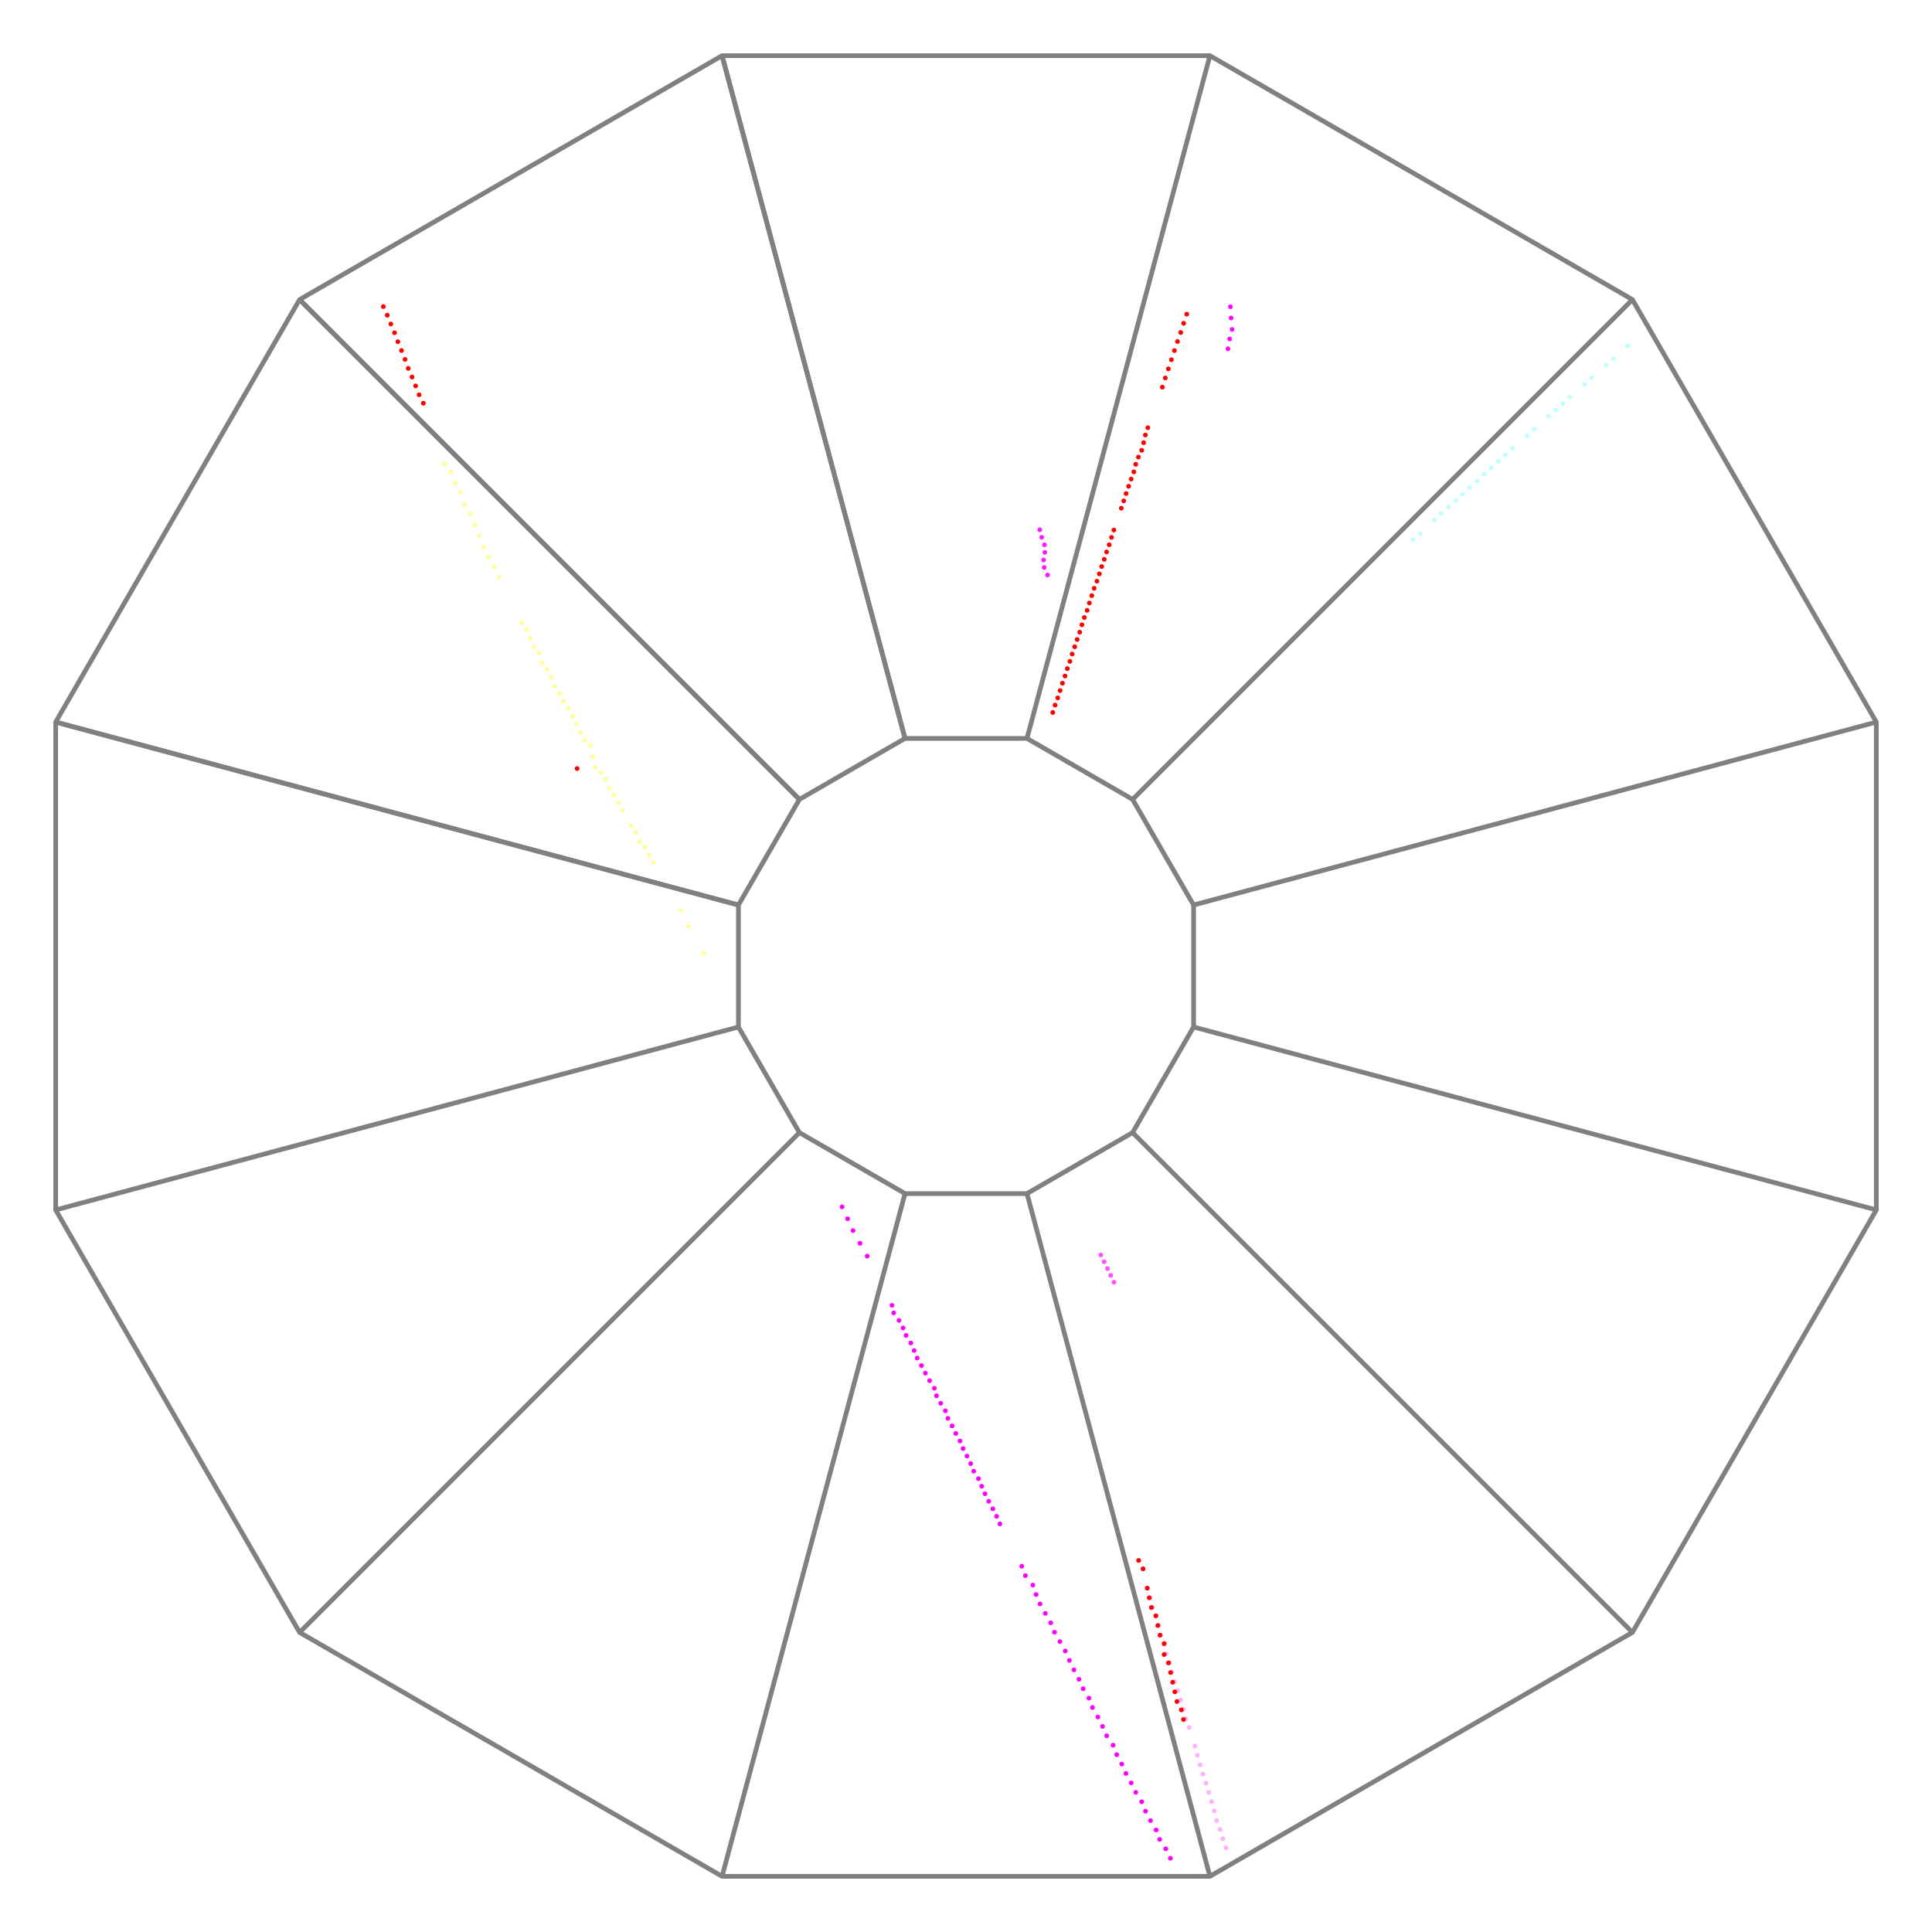 <svg
	xmlns:rdf="http://www.w3.org/1999/02/22-rdf-syntax-ns#"
		xmlns:svg="http://www.w3.org/2000/svg"
	xmlns="http://www.w3.org/2000/svg"
	viewBox="-205 -205 410 410"
	width="410"
	height="410"
	style="background-color: rgb(0, 0, 0);"
	 transform="scale(-1, -1)">
<polygon points="51.764,  193.185,  141.421,  141.421,  193.185,   51.764,  193.185,  -51.764,  141.421, -141.421,   51.764, -193.185,  -51.764, -193.185, -141.421, -141.421, -193.185,  -51.764, -193.185,   51.764, -141.421,  141.421,  -51.764,  193.185,   51.764,  193.185, 141.421,  141.421" style="fill:none;stroke:grey;stroke-width:1" />
<circle cx="-18.41" cy="53.80" r="0.5" stroke="none" stroke-width="1" style="fill:rgb(255, 0, 0)" />
<circle cx="-18.90" cy="55.37" r="0.5" stroke="none" stroke-width="1" style="fill:rgb(255, 0, 0)" />
<circle cx="-19.46" cy="56.89" r="0.5" stroke="none" stroke-width="1" style="fill:rgb(255, 0, 0)" />
<circle cx="-19.97" cy="58.45" r="0.5" stroke="none" stroke-width="1" style="fill:rgb(255, 0, 0)" />
<circle cx="-20.47" cy="60.01" r="0.5" stroke="none" stroke-width="1" style="fill:rgb(255, 0, 0)" />
<circle cx="-21.01" cy="61.54" r="0.5" stroke="none" stroke-width="1" style="fill:rgb(255, 0, 0)" />
<circle cx="-21.50" cy="63.11" r="0.5" stroke="none" stroke-width="1" style="fill:rgb(255, 0, 0)" />
<circle cx="-22.05" cy="64.64" r="0.5" stroke="none" stroke-width="1" style="fill:rgb(255, 0, 0)" />
<circle cx="-22.53" cy="66.21" r="0.5" stroke="none" stroke-width="1" style="fill:rgb(255, 0, 0)" />
<circle cx="-23.07" cy="67.75" r="0.5" stroke="none" stroke-width="1" style="fill:rgb(255, 0, 0)" />
<circle cx="-23.59" cy="69.29" r="0.5" stroke="none" stroke-width="1" style="fill:rgb(255, 0, 0)" />
<circle cx="-24.13" cy="70.83" r="0.5" stroke="none" stroke-width="1" style="fill:rgb(255, 0, 0)" />
<circle cx="-24.60" cy="72.41" r="0.5" stroke="none" stroke-width="1" style="fill:rgb(255, 0, 0)" />
<circle cx="-25.11" cy="73.96" r="0.5" stroke="none" stroke-width="1" style="fill:rgb(255, 0, 0)" />
<circle cx="-25.71" cy="75.47" r="0.5" stroke="none" stroke-width="1" style="fill:rgb(255, 0, 0)" />
<circle cx="-26.18" cy="77.04" r="0.5" stroke="none" stroke-width="1" style="fill:rgb(255, 0, 0)" />
<circle cx="-26.69" cy="78.60" r="0.5" stroke="none" stroke-width="1" style="fill:rgb(255, 0, 0)" />
<circle cx="-27.19" cy="80.15" r="0.5" stroke="none" stroke-width="1" style="fill:rgb(255, 0, 0)" />
<circle cx="-27.78" cy="81.66" r="0.5" stroke="none" stroke-width="1" style="fill:rgb(255, 0, 0)" />
<circle cx="-28.30" cy="83.21" r="0.5" stroke="none" stroke-width="1" style="fill:rgb(255, 0, 0)" />
<circle cx="-28.79" cy="84.77" r="0.5" stroke="none" stroke-width="1" style="fill:rgb(255, 0, 0)" />
<circle cx="-29.34" cy="86.30" r="0.5" stroke="none" stroke-width="1" style="fill:rgb(255, 0, 0)" />
<circle cx="-29.83" cy="87.87" r="0.5" stroke="none" stroke-width="1" style="fill:rgb(255, 0, 0)" />
<circle cx="-30.39" cy="89.39" r="0.5" stroke="none" stroke-width="1" style="fill:rgb(255, 0, 0)" />
<circle cx="-30.88" cy="90.96" r="0.5" stroke="none" stroke-width="1" style="fill:rgb(255, 0, 0)" />
<circle cx="-31.38" cy="92.52" r="0.5" stroke="none" stroke-width="1" style="fill:rgb(255, 0, 0)" />
<circle cx="-32.96" cy="97.15" r="0.5" stroke="none" stroke-width="1" style="fill:rgb(255, 0, 0)" />
<circle cx="-33.47" cy="98.71" r="0.5" stroke="none" stroke-width="1" style="fill:rgb(255, 0, 0)" />
<circle cx="-33.97" cy="100.26" r="0.5" stroke="none" stroke-width="1" style="fill:rgb(255, 0, 0)" />
<circle cx="-34.51" cy="101.80" r="0.5" stroke="none" stroke-width="1" style="fill:rgb(255, 0, 0)" />
<circle cx="-35.05" cy="103.34" r="0.5" stroke="none" stroke-width="1" style="fill:rgb(255, 0, 0)" />
<circle cx="-35.62" cy="104.86" r="0.5" stroke="none" stroke-width="1" style="fill:rgb(255, 0, 0)" />
<circle cx="-36.02" cy="106.47" r="0.5" stroke="none" stroke-width="1" style="fill:rgb(255, 0, 0)" />
<circle cx="-36.58" cy="108.00" r="0.5" stroke="none" stroke-width="1" style="fill:rgb(255, 0, 0)" />
<circle cx="-37.29" cy="109.44" r="0.5" stroke="none" stroke-width="1" style="fill:rgb(255, 0, 0)" />
<circle cx="-37.69" cy="111.06" r="0.5" stroke="none" stroke-width="1" style="fill:rgb(255, 0, 0)" />
<circle cx="-38.07" cy="112.68" r="0.5" stroke="none" stroke-width="1" style="fill:rgb(255, 0, 0)" />
<circle cx="-38.59" cy="114.23" r="0.5" stroke="none" stroke-width="1" style="fill:rgb(255, 0, 0)" />
<circle cx="-41.66" cy="122.84" r="0.5" stroke="none" stroke-width="1" style="fill:rgb(255, 0, 0)" />
<circle cx="-42.29" cy="124.79" r="0.5" stroke="none" stroke-width="1" style="fill:rgb(255, 0, 0)" />
<circle cx="-42.94" cy="126.72" r="0.5" stroke="none" stroke-width="1" style="fill:rgb(255, 0, 0)" />
<circle cx="-43.59" cy="128.66" r="0.5" stroke="none" stroke-width="1" style="fill:rgb(255, 0, 0)" />
<circle cx="-44.23" cy="130.60" r="0.5" stroke="none" stroke-width="1" style="fill:rgb(255, 0, 0)" />
<circle cx="-44.88" cy="132.53" r="0.5" stroke="none" stroke-width="1" style="fill:rgb(255, 0, 0)" />
<circle cx="-45.57" cy="134.45" r="0.5" stroke="none" stroke-width="1" style="fill:rgb(255, 0, 0)" />
<circle cx="-46.19" cy="136.39" r="0.5" stroke="none" stroke-width="1" style="fill:rgb(255, 0, 0)" />
<circle cx="-46.84" cy="138.33" r="0.5" stroke="none" stroke-width="1" style="fill:rgb(255, 0, 0)" />
<circle cx="55.68" cy="2.67" r="0.5" stroke="none" stroke-width="1" style="fill:rgb(65025, 255, 159)" />
<circle cx="58.89" cy="8.46" r="0.5" stroke="none" stroke-width="1" style="fill:rgb(65025, 255, 159)" />
<circle cx="60.50" cy="11.77" r="0.5" stroke="none" stroke-width="1" style="fill:rgb(65025, 255, 159)" />
<circle cx="66.29" cy="21.99" r="0.5" stroke="none" stroke-width="1" style="fill:rgb(65025, 255, 159)" />
<circle cx="67.24" cy="23.56" r="0.5" stroke="none" stroke-width="1" style="fill:rgb(65025, 255, 159)" />
<circle cx="68.15" cy="25.17" r="0.5" stroke="none" stroke-width="1" style="fill:rgb(65025, 255, 159)" />
<circle cx="69.29" cy="26.41" r="0.5" stroke="none" stroke-width="1" style="fill:rgb(65025, 255, 159)" />
<circle cx="70.03" cy="28.33" r="0.5" stroke="none" stroke-width="1" style="fill:rgb(65025, 255, 159)" />
<circle cx="71.06" cy="29.76" r="0.5" stroke="none" stroke-width="1" style="fill:rgb(65025, 255, 159)" />
<circle cx="72.85" cy="33.06" r="0.5" stroke="none" stroke-width="1" style="fill:rgb(65025, 255, 159)" />
<circle cx="73.77" cy="34.67" r="0.5" stroke="none" stroke-width="1" style="fill:rgb(65025, 255, 159)" />
<circle cx="74.68" cy="36.30" r="0.5" stroke="none" stroke-width="1" style="fill:rgb(65025, 255, 159)" />
<circle cx="75.68" cy="37.76" r="0.5" stroke="none" stroke-width="1" style="fill:rgb(65025, 255, 159)" />
<circle cx="76.46" cy="39.63" r="0.5" stroke="none" stroke-width="1" style="fill:rgb(65025, 255, 159)" />
<circle cx="77.49" cy="41.05" r="0.5" stroke="none" stroke-width="1" style="fill:rgb(65025, 255, 159)" />
<circle cx="78.68" cy="42.18" r="0.5" stroke="none" stroke-width="1" style="fill:rgb(65025, 255, 159)" />
<circle cx="79.22" cy="44.45" r="0.5" stroke="none" stroke-width="1" style="fill:rgb(65025, 255, 159)" />
<circle cx="79.72" cy="46.80" r="0.5" stroke="none" stroke-width="1" style="fill:rgb(65025, 255, 159)" />
<circle cx="80.92" cy="47.92" r="0.5" stroke="none" stroke-width="1" style="fill:rgb(65025, 255, 159)" />
<circle cx="81.82" cy="49.57" r="0.5" stroke="none" stroke-width="1" style="fill:rgb(65025, 255, 159)" />
<circle cx="82.70" cy="51.25" r="0.5" stroke="none" stroke-width="1" style="fill:rgb(65025, 255, 159)" />
<circle cx="83.52" cy="53.03" r="0.5" stroke="none" stroke-width="1" style="fill:rgb(65025, 255, 159)" />
<circle cx="84.43" cy="54.65" r="0.5" stroke="none" stroke-width="1" style="fill:rgb(65025, 255, 159)" />
<circle cx="85.39" cy="56.20" r="0.5" stroke="none" stroke-width="1" style="fill:rgb(65025, 255, 159)" />
<circle cx="86.33" cy="57.77" r="0.5" stroke="none" stroke-width="1" style="fill:rgb(65025, 255, 159)" />
<circle cx="87.26" cy="59.36" r="0.5" stroke="none" stroke-width="1" style="fill:rgb(65025, 255, 159)" />
<circle cx="88.03" cy="61.24" r="0.5" stroke="none" stroke-width="1" style="fill:rgb(65025, 255, 159)" />
<circle cx="88.91" cy="62.93" r="0.5" stroke="none" stroke-width="1" style="fill:rgb(65025, 255, 159)" />
<circle cx="89.95" cy="64.32" r="0.5" stroke="none" stroke-width="1" style="fill:rgb(65025, 255, 159)" />
<circle cx="90.60" cy="66.40" r="0.5" stroke="none" stroke-width="1" style="fill:rgb(65025, 255, 159)" />
<circle cx="91.68" cy="67.74" r="0.5" stroke="none" stroke-width="1" style="fill:rgb(65025, 255, 159)" />
<circle cx="92.50" cy="69.53" r="0.5" stroke="none" stroke-width="1" style="fill:rgb(65025, 255, 159)" />
<circle cx="93.27" cy="71.40" r="0.5" stroke="none" stroke-width="1" style="fill:rgb(65025, 255, 159)" />
<circle cx="94.27" cy="72.86" r="0.5" stroke="none" stroke-width="1" style="fill:rgb(65025, 255, 159)" />
<circle cx="99.09" cy="82.55" r="0.5" stroke="none" stroke-width="1" style="fill:rgb(65025, 255, 159)" />
<circle cx="100.15" cy="84.73" r="0.5" stroke="none" stroke-width="1" style="fill:rgb(65025, 255, 159)" />
<circle cx="101.25" cy="86.81" r="0.5" stroke="none" stroke-width="1" style="fill:rgb(65025, 255, 159)" />
<circle cx="102.35" cy="88.92" r="0.5" stroke="none" stroke-width="1" style="fill:rgb(65025, 255, 159)" />
<circle cx="103.33" cy="91.24" r="0.5" stroke="none" stroke-width="1" style="fill:rgb(65025, 255, 159)" />
<circle cx="104.28" cy="93.60" r="0.5" stroke="none" stroke-width="1" style="fill:rgb(65025, 255, 159)" />
<circle cx="105.24" cy="95.94" r="0.5" stroke="none" stroke-width="1" style="fill:rgb(65025, 255, 159)" />
<circle cx="106.43" cy="97.88" r="0.5" stroke="none" stroke-width="1" style="fill:rgb(65025, 255, 159)" />
<circle cx="107.24" cy="100.50" r="0.5" stroke="none" stroke-width="1" style="fill:rgb(65025, 255, 159)" />
<circle cx="108.43" cy="102.44" r="0.5" stroke="none" stroke-width="1" style="fill:rgb(65025, 255, 159)" />
<circle cx="109.34" cy="104.87" r="0.5" stroke="none" stroke-width="1" style="fill:rgb(65025, 255, 159)" />
<circle cx="110.68" cy="106.55" r="0.5" stroke="none" stroke-width="1" style="fill:rgb(65025, 255, 159)" />
<circle cx="-94.86" cy="90.47" r="0.5" stroke="none" stroke-width="1" style="fill:rgb(193, 255, 40624)" />
<circle cx="-96.42" cy="91.77" r="0.5" stroke="none" stroke-width="1" style="fill:rgb(193, 255, 40624)" />
<circle cx="-99.39" cy="94.63" r="0.5" stroke="none" stroke-width="1" style="fill:rgb(193, 255, 40624)" />
<circle cx="-100.89" cy="96.02" r="0.5" stroke="none" stroke-width="1" style="fill:rgb(193, 255, 40624)" />
<circle cx="-102.39" cy="97.42" r="0.5" stroke="none" stroke-width="1" style="fill:rgb(193, 255, 40624)" />
<circle cx="-103.92" cy="98.78" r="0.5" stroke="none" stroke-width="1" style="fill:rgb(193, 255, 40624)" />
<circle cx="-105.42" cy="100.17" r="0.5" stroke="none" stroke-width="1" style="fill:rgb(193, 255, 40624)" />
<circle cx="-106.92" cy="101.58" r="0.5" stroke="none" stroke-width="1" style="fill:rgb(193, 255, 40624)" />
<circle cx="-108.43" cy="102.96" r="0.5" stroke="none" stroke-width="1" style="fill:rgb(193, 255, 40624)" />
<circle cx="-109.93" cy="104.37" r="0.5" stroke="none" stroke-width="1" style="fill:rgb(193, 255, 40624)" />
<circle cx="-111.47" cy="105.71" r="0.5" stroke="none" stroke-width="1" style="fill:rgb(193, 255, 40624)" />
<circle cx="-112.98" cy="107.09" r="0.5" stroke="none" stroke-width="1" style="fill:rgb(193, 255, 40624)" />
<circle cx="-114.50" cy="108.46" r="0.5" stroke="none" stroke-width="1" style="fill:rgb(193, 255, 40624)" />
<circle cx="-116.01" cy="109.85" r="0.5" stroke="none" stroke-width="1" style="fill:rgb(193, 255, 40624)" />
<circle cx="-119.06" cy="112.56" r="0.5" stroke="none" stroke-width="1" style="fill:rgb(193, 255, 40624)" />
<circle cx="-120.58" cy="113.93" r="0.5" stroke="none" stroke-width="1" style="fill:rgb(193, 255, 40624)" />
<circle cx="-123.61" cy="116.69" r="0.5" stroke="none" stroke-width="1" style="fill:rgb(193, 255, 40624)" />
<circle cx="-125.16" cy="118.00" r="0.5" stroke="none" stroke-width="1" style="fill:rgb(193, 255, 40624)" />
<circle cx="-126.67" cy="119.37" r="0.5" stroke="none" stroke-width="1" style="fill:rgb(193, 255, 40624)" />
<circle cx="-128.20" cy="120.74" r="0.5" stroke="none" stroke-width="1" style="fill:rgb(193, 255, 40624)" />
<circle cx="-131.25" cy="123.45" r="0.5" stroke="none" stroke-width="1" style="fill:rgb(193, 255, 40624)" />
<circle cx="-132.77" cy="124.82" r="0.5" stroke="none" stroke-width="1" style="fill:rgb(193, 255, 40624)" />
<circle cx="-135.83" cy="127.51" r="0.5" stroke="none" stroke-width="1" style="fill:rgb(193, 255, 40624)" />
<circle cx="-137.36" cy="128.87" r="0.5" stroke="none" stroke-width="1" style="fill:rgb(193, 255, 40624)" />
<circle cx="-140.41" cy="131.58" r="0.5" stroke="none" stroke-width="1" style="fill:rgb(193, 255, 40624)" />
<circle cx="-36.70" cy="-126.18" r="0.5" stroke="none" stroke-width="1" style="fill:rgb(255, 177, 10359163)" />
<circle cx="-37.59" cy="-127.98" r="0.5" stroke="none" stroke-width="1" style="fill:rgb(255, 177, 10359163)" />
<circle cx="-38.54" cy="-132.06" r="0.5" stroke="none" stroke-width="1" style="fill:rgb(255, 177, 10359163)" />
<circle cx="-39.04" cy="-134.07" r="0.5" stroke="none" stroke-width="1" style="fill:rgb(255, 177, 10359163)" />
<circle cx="-39.56" cy="-136.09" r="0.5" stroke="none" stroke-width="1" style="fill:rgb(255, 177, 10359163)" />
<circle cx="-40.39" cy="-137.92" r="0.5" stroke="none" stroke-width="1" style="fill:rgb(255, 177, 10359163)" />
<circle cx="-40.90" cy="-139.93" r="0.5" stroke="none" stroke-width="1" style="fill:rgb(255, 177, 10359163)" />
<circle cx="-41.36" cy="-141.98" r="0.5" stroke="none" stroke-width="1" style="fill:rgb(255, 177, 10359163)" />
<circle cx="-41.96" cy="-143.94" r="0.5" stroke="none" stroke-width="1" style="fill:rgb(255, 177, 10359163)" />
<circle cx="-42.48" cy="-145.95" r="0.5" stroke="none" stroke-width="1" style="fill:rgb(255, 177, 10359163)" />
<circle cx="-43.17" cy="-147.86" r="0.5" stroke="none" stroke-width="1" style="fill:rgb(255, 177, 10359163)" />
<circle cx="-43.73" cy="-149.85" r="0.5" stroke="none" stroke-width="1" style="fill:rgb(255, 177, 10359163)" />
<circle cx="-44.24" cy="-151.87" r="0.5" stroke="none" stroke-width="1" style="fill:rgb(255, 177, 10359163)" />
<circle cx="-44.93" cy="-153.77" r="0.5" stroke="none" stroke-width="1" style="fill:rgb(255, 177, 10359163)" />
<circle cx="-45.52" cy="-155.74" r="0.5" stroke="none" stroke-width="1" style="fill:rgb(255, 177, 10359163)" />
<circle cx="-46.13" cy="-157.70" r="0.5" stroke="none" stroke-width="1" style="fill:rgb(255, 177, 10359163)" />
<circle cx="-46.66" cy="-159.71" r="0.5" stroke="none" stroke-width="1" style="fill:rgb(255, 177, 10359163)" />
<circle cx="-47.36" cy="-161.61" r="0.5" stroke="none" stroke-width="1" style="fill:rgb(255, 177, 10359163)" />
<circle cx="-48.57" cy="-165.53" r="0.5" stroke="none" stroke-width="1" style="fill:rgb(255, 177, 10359163)" />
<circle cx="-49.10" cy="-167.53" r="0.5" stroke="none" stroke-width="1" style="fill:rgb(255, 177, 10359163)" />
<circle cx="-49.67" cy="-169.52" r="0.5" stroke="none" stroke-width="1" style="fill:rgb(255, 177, 10359163)" />
<circle cx="-50.28" cy="-171.48" r="0.5" stroke="none" stroke-width="1" style="fill:rgb(255, 177, 10359163)" />
<circle cx="-50.92" cy="-173.42" r="0.5" stroke="none" stroke-width="1" style="fill:rgb(255, 177, 10359163)" />
<circle cx="-51.50" cy="-175.39" r="0.5" stroke="none" stroke-width="1" style="fill:rgb(255, 177, 10359163)" />
<circle cx="-52.12" cy="-177.34" r="0.5" stroke="none" stroke-width="1" style="fill:rgb(255, 177, 10359163)" />
<circle cx="-52.68" cy="-179.33" r="0.5" stroke="none" stroke-width="1" style="fill:rgb(255, 177, 10359163)" />
<circle cx="-53.21" cy="-181.33" r="0.5" stroke="none" stroke-width="1" style="fill:rgb(255, 177, 10359163)" />
<circle cx="-53.92" cy="-183.23" r="0.5" stroke="none" stroke-width="1" style="fill:rgb(255, 177, 10359163)" />
<circle cx="-54.50" cy="-185.21" r="0.5" stroke="none" stroke-width="1" style="fill:rgb(255, 177, 10359163)" />
<circle cx="-55.17" cy="-187.13" r="0.5" stroke="none" stroke-width="1" style="fill:rgb(255, 177, 10359163)" />
<circle cx="-36.63" cy="-126.15" r="0.5" stroke="none" stroke-width="1" style="fill:rgb(255, 0, -2147483648)" />
<circle cx="-37.57" cy="-127.92" r="0.5" stroke="none" stroke-width="1" style="fill:rgb(255, 0, -2147483648)" />
<circle cx="-38.45" cy="-132.03" r="0.5" stroke="none" stroke-width="1" style="fill:rgb(255, 0, -2147483648)" />
<circle cx="-38.89" cy="-134.08" r="0.5" stroke="none" stroke-width="1" style="fill:rgb(255, 0, -2147483648)" />
<circle cx="-39.34" cy="-136.14" r="0.5" stroke="none" stroke-width="1" style="fill:rgb(255, 0, -2147483648)" />
<circle cx="-40.28" cy="-137.90" r="0.5" stroke="none" stroke-width="1" style="fill:rgb(255, 0, -2147483648)" />
<circle cx="-40.71" cy="-139.96" r="0.5" stroke="none" stroke-width="1" style="fill:rgb(255, 0, -2147483648)" />
<circle cx="-41.17" cy="-142.01" r="0.5" stroke="none" stroke-width="1" style="fill:rgb(255, 0, -2147483648)" />
<circle cx="-42.06" cy="-143.80" r="0.5" stroke="none" stroke-width="1" style="fill:rgb(255, 0, -2147483648)" />
<circle cx="-42.04" cy="-146.12" r="0.5" stroke="none" stroke-width="1" style="fill:rgb(255, 0, -2147483648)" />
<circle cx="-42.97" cy="-147.89" r="0.5" stroke="none" stroke-width="1" style="fill:rgb(255, 0, -2147483648)" />
<circle cx="-43.41" cy="-149.94" r="0.5" stroke="none" stroke-width="1" style="fill:rgb(255, 0, -2147483648)" />
<circle cx="-43.86" cy="-152.00" r="0.5" stroke="none" stroke-width="1" style="fill:rgb(255, 0, -2147483648)" />
<circle cx="-44.31" cy="-154.04" r="0.5" stroke="none" stroke-width="1" style="fill:rgb(255, 0, -2147483648)" />
<circle cx="-44.77" cy="-156.09" r="0.5" stroke="none" stroke-width="1" style="fill:rgb(255, 0, -2147483648)" />
<circle cx="-45.70" cy="-157.86" r="0.5" stroke="none" stroke-width="1" style="fill:rgb(255, 0, -2147483648)" />
<circle cx="-46.15" cy="-159.91" r="0.5" stroke="none" stroke-width="1" style="fill:rgb(255, 0, -2147483648)" />
<circle cx="82.53" cy="41.91" r="0.5" stroke="none" stroke-width="1" style="fill:rgb(255, 0, -2147483648)" />
<circle cx="115.16" cy="119.43" r="0.5" stroke="none" stroke-width="1" style="fill:rgb(255, 0, -2147483648)" />
<circle cx="116.06" cy="121.22" r="0.5" stroke="none" stroke-width="1" style="fill:rgb(255, 0, -2147483648)" />
<circle cx="116.80" cy="123.10" r="0.5" stroke="none" stroke-width="1" style="fill:rgb(255, 0, -2147483648)" />
<circle cx="117.56" cy="124.98" r="0.5" stroke="none" stroke-width="1" style="fill:rgb(255, 0, -2147483648)" />
<circle cx="118.37" cy="126.82" r="0.5" stroke="none" stroke-width="1" style="fill:rgb(255, 0, -2147483648)" />
<circle cx="119.05" cy="128.73" r="0.5" stroke="none" stroke-width="1" style="fill:rgb(255, 0, -2147483648)" />
<circle cx="119.80" cy="130.61" r="0.5" stroke="none" stroke-width="1" style="fill:rgb(255, 0, -2147483648)" />
<circle cx="120.57" cy="132.48" r="0.5" stroke="none" stroke-width="1" style="fill:rgb(255, 0, -2147483648)" />
<circle cx="121.28" cy="134.38" r="0.5" stroke="none" stroke-width="1" style="fill:rgb(255, 0, -2147483648)" />
<circle cx="122.06" cy="136.24" r="0.5" stroke="none" stroke-width="1" style="fill:rgb(255, 0, -2147483648)" />
<circle cx="122.82" cy="138.11" r="0.5" stroke="none" stroke-width="1" style="fill:rgb(255, 0, -2147483648)" />
<circle cx="123.65" cy="139.94" r="0.5" stroke="none" stroke-width="1" style="fill:rgb(255, 0, -2147483648)" />
<circle cx="-17.31" cy="82.98" r="0.5" stroke="none" stroke-width="1" style="fill:rgb(65025, 27, 255)" />
<circle cx="-16.60" cy="84.58" r="0.5" stroke="none" stroke-width="1" style="fill:rgb(65025, 27, 255)" />
<circle cx="-16.46" cy="86.17" r="0.5" stroke="none" stroke-width="1" style="fill:rgb(65025, 27, 255)" />
<circle cx="-16.73" cy="87.78" r="0.5" stroke="none" stroke-width="1" style="fill:rgb(65025, 27, 255)" />
<circle cx="-16.65" cy="89.38" r="0.5" stroke="none" stroke-width="1" style="fill:rgb(65025, 27, 255)" />
<circle cx="-16.06" cy="90.97" r="0.5" stroke="none" stroke-width="1" style="fill:rgb(65025, 27, 255)" />
<circle cx="-15.66" cy="92.57" r="0.5" stroke="none" stroke-width="1" style="fill:rgb(65025, 27, 255)" />
<circle cx="-28.60" cy="-61.33" r="0.5" stroke="none" stroke-width="1" style="fill:rgb(16581375, 83, 255)" />
<circle cx="-29.31" cy="-62.77" r="0.5" stroke="none" stroke-width="1" style="fill:rgb(16581375, 83, 255)" />
<circle cx="-30.02" cy="-64.21" r="0.5" stroke="none" stroke-width="1" style="fill:rgb(16581375, 83, 255)" />
<circle cx="-30.71" cy="-65.65" r="0.5" stroke="none" stroke-width="1" style="fill:rgb(16581375, 83, 255)" />
<circle cx="-31.40" cy="-67.11" r="0.5" stroke="none" stroke-width="1" style="fill:rgb(16581375, 83, 255)" />
<circle cx="26.30" cy="-51.12" r="0.5" stroke="none" stroke-width="1" style="fill:rgb(255, 0, 65025)" />
<circle cx="25.13" cy="-53.64" r="0.5" stroke="none" stroke-width="1" style="fill:rgb(255, 0, 65025)" />
<circle cx="23.97" cy="-56.15" r="0.5" stroke="none" stroke-width="1" style="fill:rgb(255, 0, 65025)" />
<circle cx="22.50" cy="-58.84" r="0.5" stroke="none" stroke-width="1" style="fill:rgb(255, 0, 65025)" />
<circle cx="20.97" cy="-61.57" r="0.5" stroke="none" stroke-width="1" style="fill:rgb(255, 0, 65025)" />
<circle cx="15.71" cy="-72.01" r="0.5" stroke="none" stroke-width="1" style="fill:rgb(255, 0, 65025)" />
<circle cx="15.33" cy="-73.61" r="0.5" stroke="none" stroke-width="1" style="fill:rgb(255, 0, 65025)" />
<circle cx="14.22" cy="-75.21" r="0.5" stroke="none" stroke-width="1" style="fill:rgb(255, 0, 65025)" />
<circle cx="13.35" cy="-76.81" r="0.5" stroke="none" stroke-width="1" style="fill:rgb(255, 0, 65025)" />
<circle cx="12.72" cy="-78.40" r="0.5" stroke="none" stroke-width="1" style="fill:rgb(255, 0, 65025)" />
<circle cx="11.71" cy="-80.00" r="0.5" stroke="none" stroke-width="1" style="fill:rgb(255, 0, 65025)" />
<circle cx="11.01" cy="-81.60" r="0.5" stroke="none" stroke-width="1" style="fill:rgb(255, 0, 65025)" />
<circle cx="10.36" cy="-83.20" r="0.5" stroke="none" stroke-width="1" style="fill:rgb(255, 0, 65025)" />
<circle cx="9.45" cy="-84.80" r="0.5" stroke="none" stroke-width="1" style="fill:rgb(255, 0, 65025)" />
<circle cx="8.61" cy="-86.40" r="0.5" stroke="none" stroke-width="1" style="fill:rgb(255, 0, 65025)" />
<circle cx="7.73" cy="-88.00" r="0.5" stroke="none" stroke-width="1" style="fill:rgb(255, 0, 65025)" />
<circle cx="6.72" cy="-89.60" r="0.5" stroke="none" stroke-width="1" style="fill:rgb(255, 0, 65025)" />
<circle cx="6.27" cy="-91.20" r="0.5" stroke="none" stroke-width="1" style="fill:rgb(255, 0, 65025)" />
<circle cx="5.37" cy="-92.80" r="0.5" stroke="none" stroke-width="1" style="fill:rgb(255, 0, 65025)" />
<circle cx="4.37" cy="-94.40" r="0.5" stroke="none" stroke-width="1" style="fill:rgb(255, 0, 65025)" />
<circle cx="3.83" cy="-96.00" r="0.5" stroke="none" stroke-width="1" style="fill:rgb(255, 0, 65025)" />
<circle cx="2.95" cy="-97.60" r="0.5" stroke="none" stroke-width="1" style="fill:rgb(255, 0, 65025)" />
<circle cx="2.17" cy="-99.20" r="0.5" stroke="none" stroke-width="1" style="fill:rgb(255, 0, 65025)" />
<circle cx="1.27" cy="-100.80" r="0.5" stroke="none" stroke-width="1" style="fill:rgb(255, 0, 65025)" />
<circle cx="0.62" cy="-102.40" r="0.5" stroke="none" stroke-width="1" style="fill:rgb(255, 0, 65025)" />
<circle cx="-0.21" cy="-104.00" r="0.5" stroke="none" stroke-width="1" style="fill:rgb(255, 0, 65025)" />
<circle cx="-0.99" cy="-105.60" r="0.5" stroke="none" stroke-width="1" style="fill:rgb(255, 0, 65025)" />
<circle cx="-1.64" cy="-107.20" r="0.5" stroke="none" stroke-width="1" style="fill:rgb(255, 0, 65025)" />
<circle cx="-2.64" cy="-108.80" r="0.5" stroke="none" stroke-width="1" style="fill:rgb(255, 0, 65025)" />
<circle cx="-3.33" cy="-110.40" r="0.5" stroke="none" stroke-width="1" style="fill:rgb(255, 0, 65025)" />
<circle cx="-4.03" cy="-112.00" r="0.5" stroke="none" stroke-width="1" style="fill:rgb(255, 0, 65025)" />
<circle cx="-4.82" cy="-113.59" r="0.5" stroke="none" stroke-width="1" style="fill:rgb(255, 0, 65025)" />
<circle cx="-5.69" cy="-115.19" r="0.5" stroke="none" stroke-width="1" style="fill:rgb(255, 0, 65025)" />
<circle cx="-6.49" cy="-116.79" r="0.5" stroke="none" stroke-width="1" style="fill:rgb(255, 0, 65025)" />
<circle cx="-7.20" cy="-118.39" r="0.5" stroke="none" stroke-width="1" style="fill:rgb(255, 0, 65025)" />
<circle cx="-11.84" cy="-127.38" r="0.5" stroke="none" stroke-width="1" style="fill:rgb(255, 0, 65025)" />
<circle cx="-12.61" cy="-129.38" r="0.5" stroke="none" stroke-width="1" style="fill:rgb(255, 0, 65025)" />
<circle cx="-14.18" cy="-131.38" r="0.5" stroke="none" stroke-width="1" style="fill:rgb(255, 0, 65025)" />
<circle cx="-14.86" cy="-133.38" r="0.5" stroke="none" stroke-width="1" style="fill:rgb(255, 0, 65025)" />
<circle cx="-15.71" cy="-135.38" r="0.5" stroke="none" stroke-width="1" style="fill:rgb(255, 0, 65025)" />
<circle cx="-16.83" cy="-137.38" r="0.5" stroke="none" stroke-width="1" style="fill:rgb(255, 0, 65025)" />
<circle cx="-17.97" cy="-139.38" r="0.5" stroke="none" stroke-width="1" style="fill:rgb(255, 0, 65025)" />
<circle cx="-18.77" cy="-141.38" r="0.5" stroke="none" stroke-width="1" style="fill:rgb(255, 0, 65025)" />
<circle cx="-19.93" cy="-143.37" r="0.5" stroke="none" stroke-width="1" style="fill:rgb(255, 0, 65025)" />
<circle cx="-21.06" cy="-145.37" r="0.5" stroke="none" stroke-width="1" style="fill:rgb(255, 0, 65025)" />
<circle cx="-21.94" cy="-147.37" r="0.5" stroke="none" stroke-width="1" style="fill:rgb(255, 0, 65025)" />
<circle cx="-22.91" cy="-149.37" r="0.5" stroke="none" stroke-width="1" style="fill:rgb(255, 0, 65025)" />
<circle cx="-23.97" cy="-151.37" r="0.5" stroke="none" stroke-width="1" style="fill:rgb(255, 0, 65025)" />
<circle cx="-24.86" cy="-153.37" r="0.5" stroke="none" stroke-width="1" style="fill:rgb(255, 0, 65025)" />
<circle cx="-26.08" cy="-155.37" r="0.5" stroke="none" stroke-width="1" style="fill:rgb(255, 0, 65025)" />
<circle cx="-26.83" cy="-157.37" r="0.5" stroke="none" stroke-width="1" style="fill:rgb(255, 0, 65025)" />
<circle cx="-27.98" cy="-159.37" r="0.5" stroke="none" stroke-width="1" style="fill:rgb(255, 0, 65025)" />
<circle cx="-28.97" cy="-161.37" r="0.5" stroke="none" stroke-width="1" style="fill:rgb(255, 0, 65025)" />
<circle cx="-29.84" cy="-163.36" r="0.5" stroke="none" stroke-width="1" style="fill:rgb(255, 0, 65025)" />
<circle cx="-31.21" cy="-165.36" r="0.5" stroke="none" stroke-width="1" style="fill:rgb(255, 0, 65025)" />
<circle cx="-31.98" cy="-167.36" r="0.5" stroke="none" stroke-width="1" style="fill:rgb(255, 0, 65025)" />
<circle cx="-33.05" cy="-169.36" r="0.5" stroke="none" stroke-width="1" style="fill:rgb(255, 0, 65025)" />
<circle cx="-33.94" cy="-171.36" r="0.5" stroke="none" stroke-width="1" style="fill:rgb(255, 0, 65025)" />
<circle cx="-35.05" cy="-173.36" r="0.5" stroke="none" stroke-width="1" style="fill:rgb(255, 0, 65025)" />
<circle cx="-36.03" cy="-175.36" r="0.5" stroke="none" stroke-width="1" style="fill:rgb(255, 0, 65025)" />
<circle cx="-37.28" cy="-177.36" r="0.5" stroke="none" stroke-width="1" style="fill:rgb(255, 0, 65025)" />
<circle cx="-38.10" cy="-179.36" r="0.5" stroke="none" stroke-width="1" style="fill:rgb(255, 0, 65025)" />
<circle cx="-39.15" cy="-181.36" r="0.5" stroke="none" stroke-width="1" style="fill:rgb(255, 0, 65025)" />
<circle cx="-40.35" cy="-183.35" r="0.5" stroke="none" stroke-width="1" style="fill:rgb(255, 0, 65025)" />
<circle cx="-41.09" cy="-185.35" r="0.5" stroke="none" stroke-width="1" style="fill:rgb(255, 0, 65025)" />
<circle cx="-42.39" cy="-187.35" r="0.5" stroke="none" stroke-width="1" style="fill:rgb(255, 0, 65025)" />
<circle cx="-43.38" cy="-189.35" r="0.5" stroke="none" stroke-width="1" style="fill:rgb(255, 0, 65025)" />
<circle cx="-55.59" cy="130.98" r="0.5" stroke="none" stroke-width="1" style="fill:rgb(65025, 8, 255)" />
<circle cx="-55.96" cy="133.07" r="0.5" stroke="none" stroke-width="1" style="fill:rgb(65025, 8, 255)" />
<circle cx="-56.47" cy="135.09" r="0.5" stroke="none" stroke-width="1" style="fill:rgb(65025, 8, 255)" />
<circle cx="-56.25" cy="137.52" r="0.5" stroke="none" stroke-width="1" style="fill:rgb(65025, 8, 255)" />
<circle cx="-56.12" cy="139.91" r="0.5" stroke="none" stroke-width="1" style="fill:rgb(65025, 8, 255)" />
<line x1="12.941" y1="48.296" x2=" 51.764" y2=" 193.185" style="stroke:grey; stroke-width:1" />

				<line x1="35.355" y1="35.355" x2=" 141.421" y2=" 141.421" style="stroke:grey; stroke-width:1" />

				<line x1="48.296" y1="12.941" x2=" 193.185" y2=" 51.764" style="stroke:grey; stroke-width:1" />

				<line x1="48.296" y1="-12.941" x2=" 193.185" y2=" -51.764" style="stroke:grey; stroke-width:1" />

				<line x1="35.355" y1="-35.355" x2=" 141.421" y2=" -141.421" style="stroke:grey; stroke-width:1" />

				<line x1="12.941" y1="-48.296" x2=" 51.764" y2=" -193.185" style="stroke:grey; stroke-width:1" />

				<line x1="-12.941" y1="-48.296" x2=" -51.764" y2=" -193.185" style="stroke:grey; stroke-width:1" />

				<line x1="-35.355" y1="-35.355" x2=" -141.421" y2=" -141.421" style="stroke:grey; stroke-width:1" />

				<line x1="-48.296" y1="-12.941" x2=" -193.185" y2=" -51.764" style="stroke:grey; stroke-width:1" />

				<line x1="-48.296" y1="12.941" x2=" -193.185" y2=" 51.764" style="stroke:grey; stroke-width:1" />
<line x1="-35.355" y1="35.355" x2=" -141.421" y2=" 141.421" style="stroke:grey; stroke-width:1" />

				<line x1="-12.941" y1="48.296" x2=" -51.764" y2=" 193.185" style="stroke:grey; stroke-width:1" />

				<line x1="12.941" y1="48.296" x2=" 51.764" y2=" 193.185" style="stroke:grey; stroke-width:1" />

				<line x1="35.355" y1="35.355" x2=" 141.421" y2=" 141.421" style="stroke:grey; stroke-width:1" />

				<line x1="48.296" y1="12.941" x2=" 193.185" y2=" 51.764" style="stroke:grey; stroke-width:1" />

				<polygon points="12.941, 48.296, 35.355, 35.355, 48.296, 12.941, 48.296, -12.941, 35.355, -35.355, 12.941, -48.296, -12.941, -48.296, -35.355, -35.355, -48.296, -12.941, -48.296, 12.941, -35.355, 35.355, -12.941, 48.296, 12.941, 48.296, 35.355, 35.355" style="fill:url(#TIFC);stroke:grey;stroke-width:1" />
</svg>